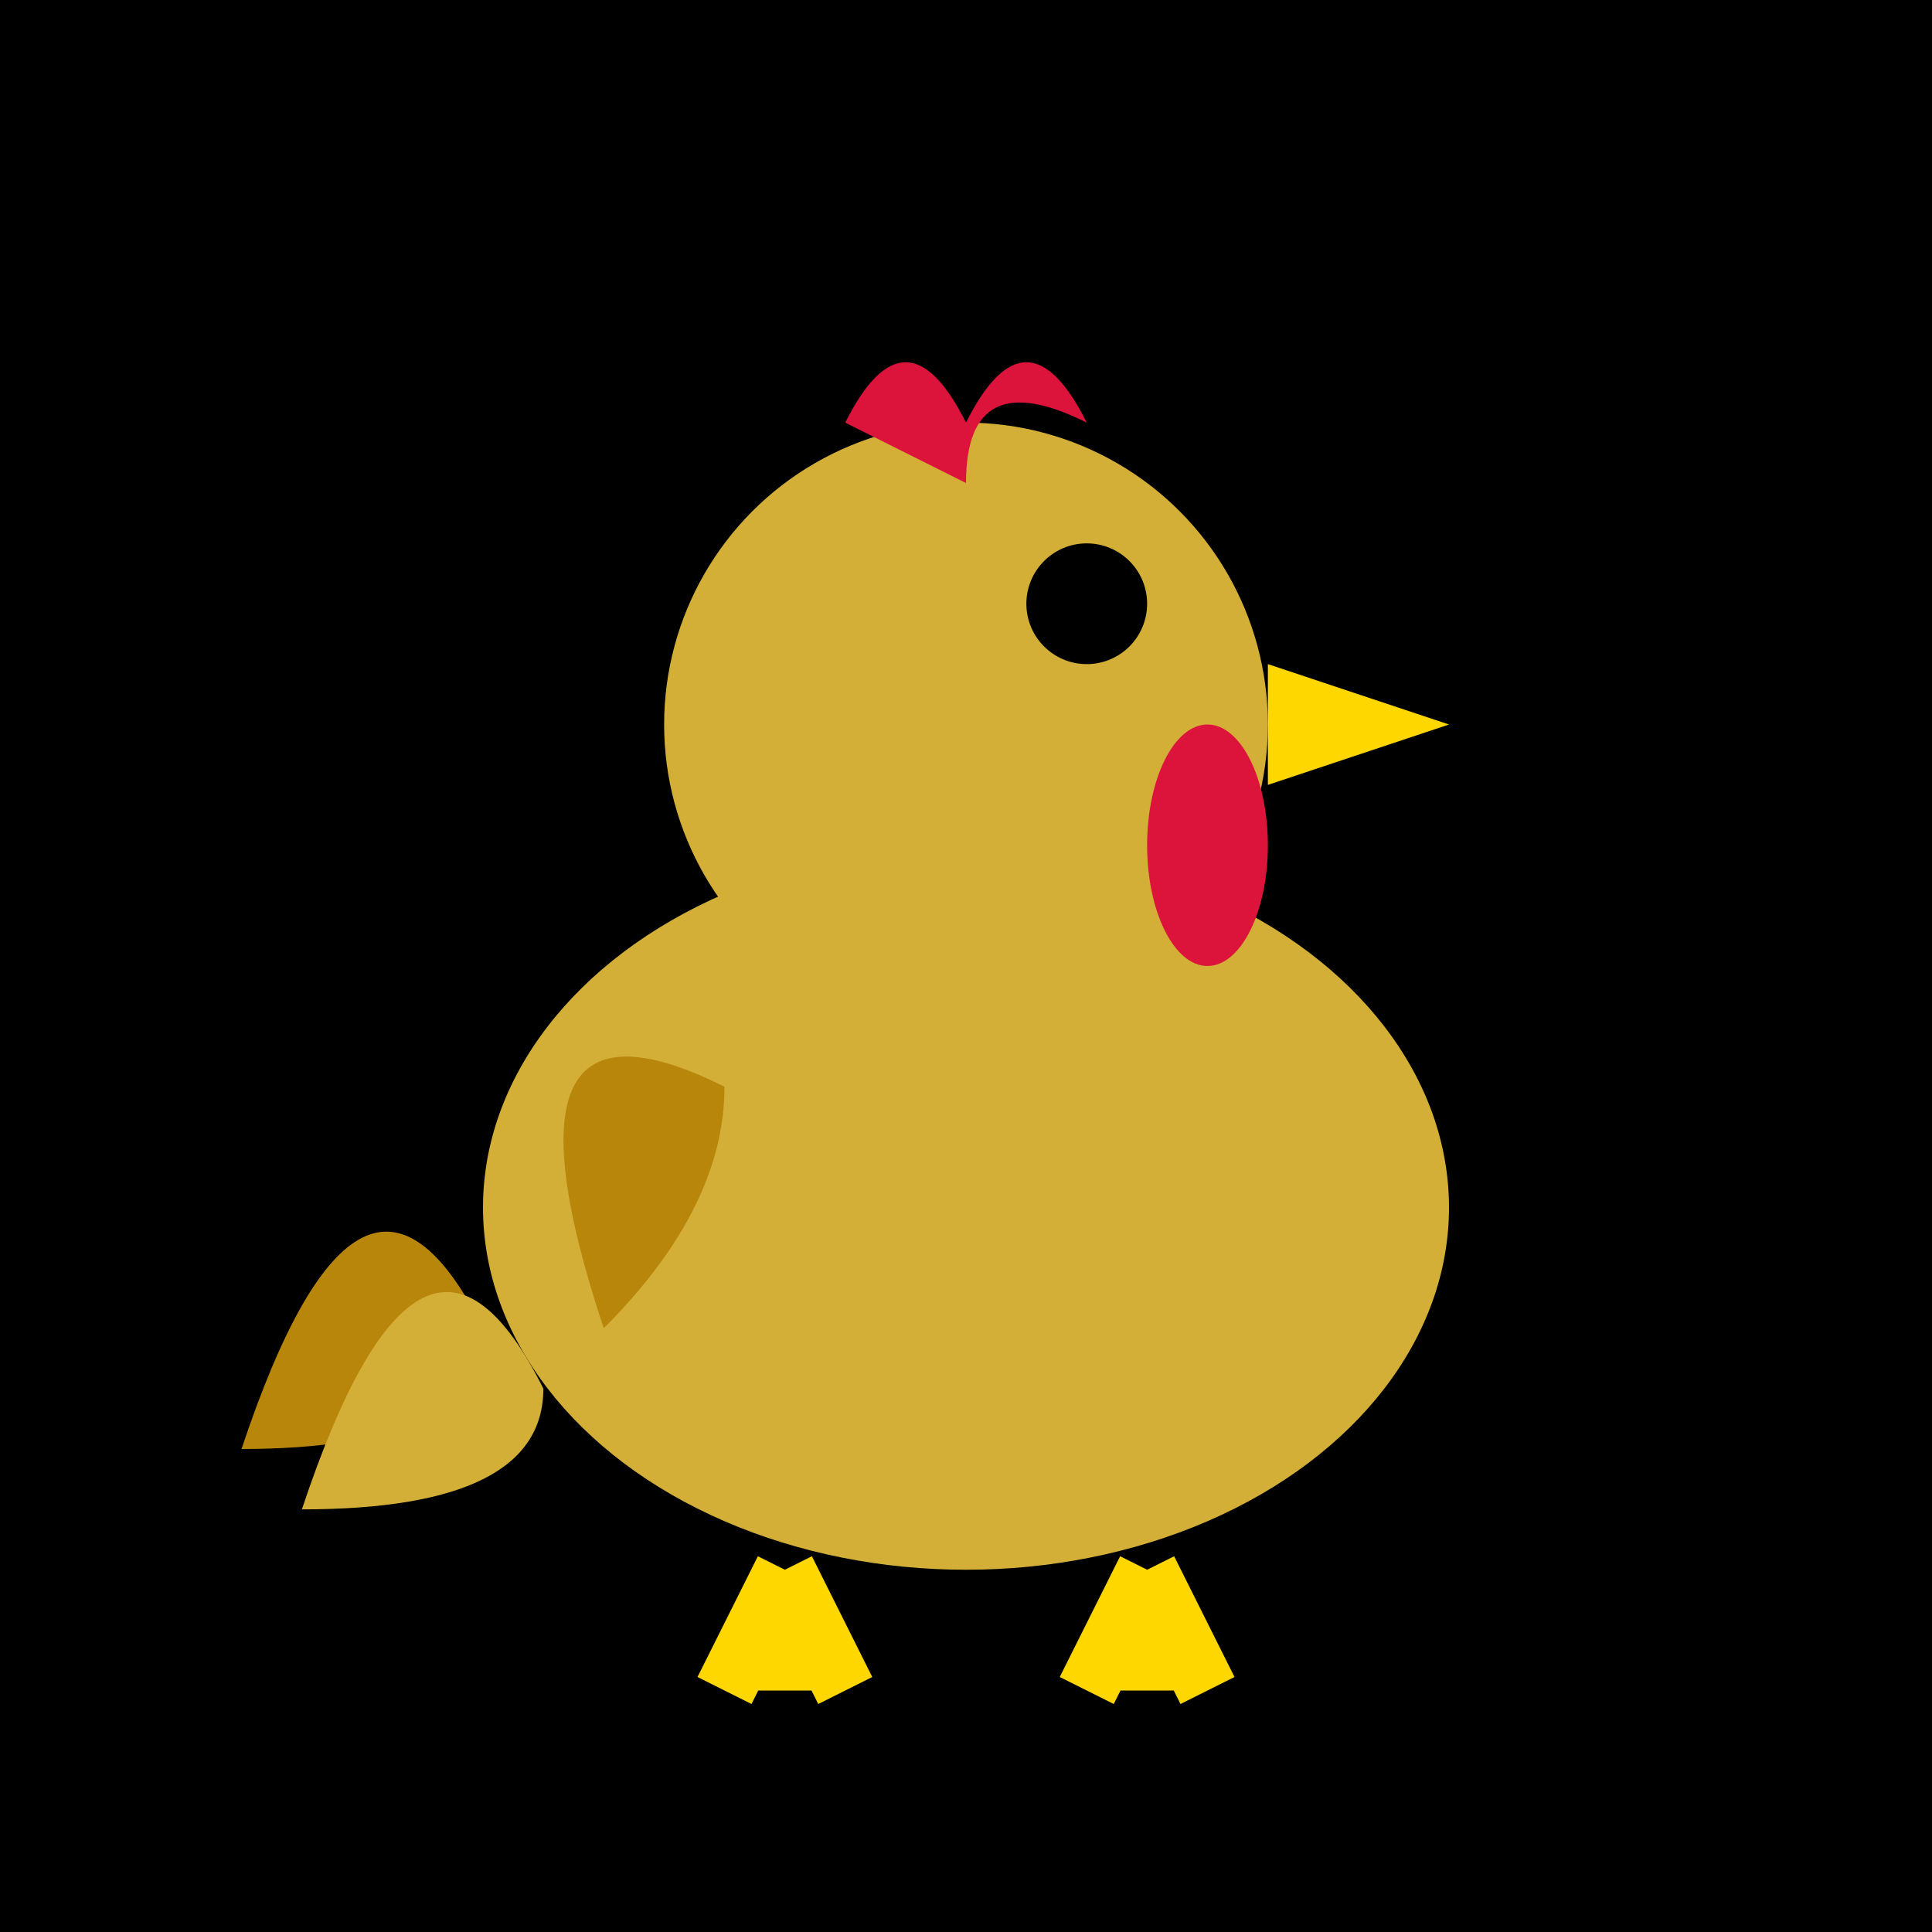 <svg width="32" height="32" viewBox="0 0 32 32" fill="none" xmlns="http://www.w3.org/2000/svg">
  <rect width="32" height="32" fill="#000000"/>
  
  <!-- Chicken body -->
  <ellipse cx="16" cy="20" rx="8" ry="6" fill="#D4AF37"/>
  
  <!-- Chicken head -->
  <circle cx="16" cy="12" r="5" fill="#D4AF37"/>
  
  <!-- Beak -->
  <polygon points="21,11 24,12 21,13" fill="#FFD700"/>
  
  <!-- Eye -->
  <circle cx="18" cy="10" r="1" fill="#000000"/>
  
  <!-- Comb -->
  <path d="M14 7 Q15 5 16 7 Q17 5 18 7 Q16 6 16 8" fill="#DC143C"/>
  
  <!-- Wattle -->
  <ellipse cx="20" cy="14" rx="1" ry="2" fill="#DC143C"/>
  
  <!-- Wing detail -->
  <path d="M12 18 Q8 16 10 22 Q12 20 12 18" fill="#B8860B"/>
  
  <!-- Tail feathers -->
  <path d="M8 22 Q6 18 4 24 Q8 24 8 22" fill="#B8860B"/>
  <path d="M9 23 Q7 19 5 25 Q9 25 9 23" fill="#D4AF37"/>
  
  <!-- Feet -->
  <path d="M13 26 L12 28 M13 26 L13 28 M13 26 L14 28" stroke="#FFD700" stroke-width="1" fill="none"/>
  <path d="M19 26 L18 28 M19 26 L19 28 M19 26 L20 28" stroke="#FFD700" stroke-width="1" fill="none"/>
</svg>